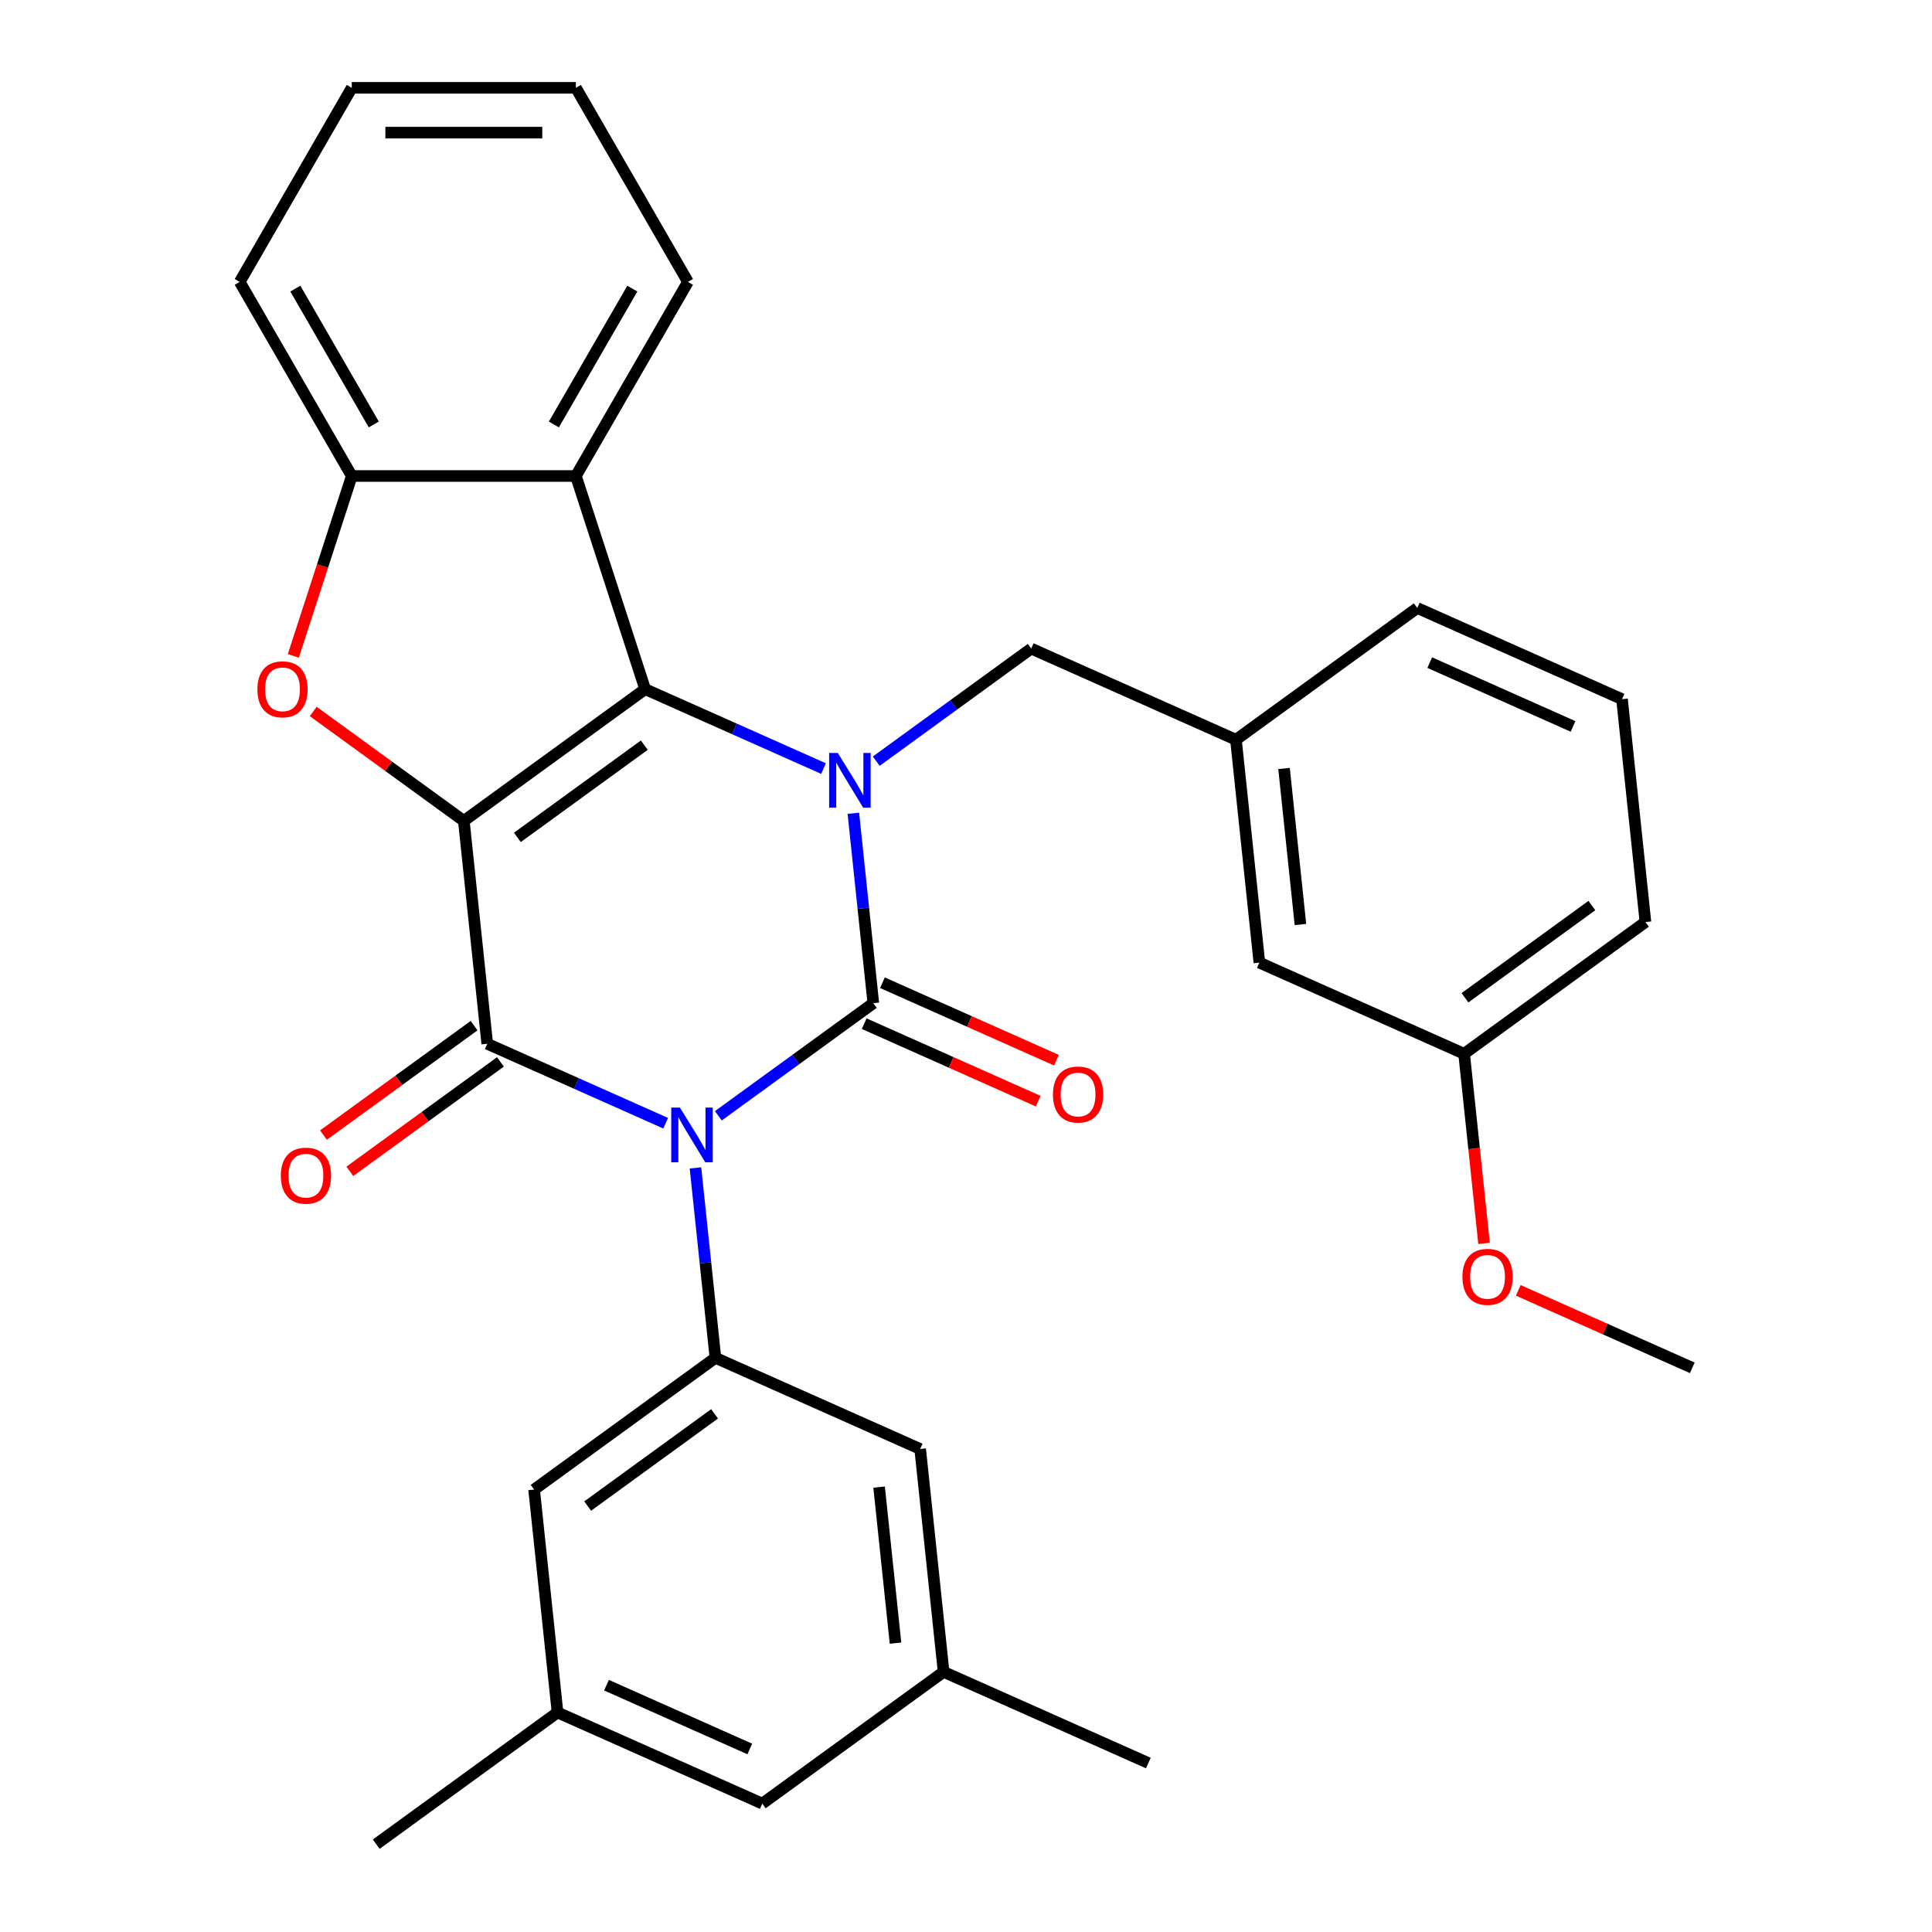 <?xml version='1.0' encoding='iso-8859-1'?>
<svg version='1.1' baseProfile='full'
              xmlns='http://www.w3.org/2000/svg'
                      xmlns:rdkit='http://www.rdkit.org/xml'
                      xmlns:xlink='http://www.w3.org/1999/xlink'
                  xml:space='preserve'
width='1000px' height='1000px' viewBox='0 0 1000 1000'>
<!-- END OF HEADER -->
<rect style='opacity:1.0;fill:#FFFFFF;stroke:none' width='1000' height='1000' x='0' y='0'> </rect>
<path class='bond-3' d='M 240.079,424.889 L 333.927,356.704' style='fill:none;fill-rule:evenodd;stroke:#000000;stroke-width:6px;stroke-linecap:butt;stroke-linejoin:miter;stroke-opacity:1' />
<path class='bond-3' d='M 267.793,433.431 L 333.487,385.701' style='fill:none;fill-rule:evenodd;stroke:#000000;stroke-width:6px;stroke-linecap:butt;stroke-linejoin:miter;stroke-opacity:1' />
<path class='bond-4' d='M 240.079,424.889 L 252.204,540.257' style='fill:none;fill-rule:evenodd;stroke:#000000;stroke-width:6px;stroke-linecap:butt;stroke-linejoin:miter;stroke-opacity:1' />
<path class='bond-5' d='M 240.079,424.889 L 201.104,396.573' style='fill:none;fill-rule:evenodd;stroke:#000000;stroke-width:6px;stroke-linecap:butt;stroke-linejoin:miter;stroke-opacity:1' />
<path class='bond-5' d='M 201.104,396.573 L 162.13,368.256' style='fill:none;fill-rule:evenodd;stroke:#FF0000;stroke-width:6px;stroke-linecap:butt;stroke-linejoin:miter;stroke-opacity:1' />
<path class='bond-0' d='M 344.539,581.367 L 298.371,560.812' style='fill:none;fill-rule:evenodd;stroke:#0000FF;stroke-width:6px;stroke-linecap:butt;stroke-linejoin:miter;stroke-opacity:1' />
<path class='bond-0' d='M 298.371,560.812 L 252.204,540.257' style='fill:none;fill-rule:evenodd;stroke:#000000;stroke-width:6px;stroke-linecap:butt;stroke-linejoin:miter;stroke-opacity:1' />
<path class='bond-1' d='M 371.819,577.53 L 411.923,548.392' style='fill:none;fill-rule:evenodd;stroke:#0000FF;stroke-width:6px;stroke-linecap:butt;stroke-linejoin:miter;stroke-opacity:1' />
<path class='bond-1' d='M 411.923,548.392 L 452.027,519.255' style='fill:none;fill-rule:evenodd;stroke:#000000;stroke-width:6px;stroke-linecap:butt;stroke-linejoin:miter;stroke-opacity:1' />
<path class='bond-6' d='M 359.972,604.5 L 365.138,653.654' style='fill:none;fill-rule:evenodd;stroke:#0000FF;stroke-width:6px;stroke-linecap:butt;stroke-linejoin:miter;stroke-opacity:1' />
<path class='bond-6' d='M 365.138,653.654 L 370.304,702.808' style='fill:none;fill-rule:evenodd;stroke:#000000;stroke-width:6px;stroke-linecap:butt;stroke-linejoin:miter;stroke-opacity:1' />
<path class='bond-10' d='M 447.309,529.852 L 492.346,549.904' style='fill:none;fill-rule:evenodd;stroke:#000000;stroke-width:6px;stroke-linecap:butt;stroke-linejoin:miter;stroke-opacity:1' />
<path class='bond-10' d='M 492.346,549.904 L 537.383,569.956' style='fill:none;fill-rule:evenodd;stroke:#FF0000;stroke-width:6px;stroke-linecap:butt;stroke-linejoin:miter;stroke-opacity:1' />
<path class='bond-10' d='M 456.746,508.657 L 501.783,528.709' style='fill:none;fill-rule:evenodd;stroke:#000000;stroke-width:6px;stroke-linecap:butt;stroke-linejoin:miter;stroke-opacity:1' />
<path class='bond-10' d='M 501.783,528.709 L 546.82,548.761' style='fill:none;fill-rule:evenodd;stroke:#FF0000;stroke-width:6px;stroke-linecap:butt;stroke-linejoin:miter;stroke-opacity:1' />
<path class='bond-32' d='M 452.027,519.255 L 446.861,470.101' style='fill:none;fill-rule:evenodd;stroke:#000000;stroke-width:6px;stroke-linecap:butt;stroke-linejoin:miter;stroke-opacity:1' />
<path class='bond-32' d='M 446.861,470.101 L 441.695,420.947' style='fill:none;fill-rule:evenodd;stroke:#0000FF;stroke-width:6px;stroke-linecap:butt;stroke-linejoin:miter;stroke-opacity:1' />
<path class='bond-2' d='M 426.262,397.814 L 380.094,377.259' style='fill:none;fill-rule:evenodd;stroke:#0000FF;stroke-width:6px;stroke-linecap:butt;stroke-linejoin:miter;stroke-opacity:1' />
<path class='bond-2' d='M 380.094,377.259 L 333.927,356.704' style='fill:none;fill-rule:evenodd;stroke:#000000;stroke-width:6px;stroke-linecap:butt;stroke-linejoin:miter;stroke-opacity:1' />
<path class='bond-9' d='M 453.542,393.977 L 493.646,364.839' style='fill:none;fill-rule:evenodd;stroke:#0000FF;stroke-width:6px;stroke-linecap:butt;stroke-linejoin:miter;stroke-opacity:1' />
<path class='bond-9' d='M 493.646,364.839 L 533.75,335.702' style='fill:none;fill-rule:evenodd;stroke:#000000;stroke-width:6px;stroke-linecap:butt;stroke-linejoin:miter;stroke-opacity:1' />
<path class='bond-7' d='M 333.927,356.704 L 298.08,246.378' style='fill:none;fill-rule:evenodd;stroke:#000000;stroke-width:6px;stroke-linecap:butt;stroke-linejoin:miter;stroke-opacity:1' />
<path class='bond-11' d='M 245.386,530.872 L 206.412,559.188' style='fill:none;fill-rule:evenodd;stroke:#000000;stroke-width:6px;stroke-linecap:butt;stroke-linejoin:miter;stroke-opacity:1' />
<path class='bond-11' d='M 206.412,559.188 L 167.437,587.505' style='fill:none;fill-rule:evenodd;stroke:#FF0000;stroke-width:6px;stroke-linecap:butt;stroke-linejoin:miter;stroke-opacity:1' />
<path class='bond-11' d='M 259.023,549.642 L 220.049,577.958' style='fill:none;fill-rule:evenodd;stroke:#000000;stroke-width:6px;stroke-linecap:butt;stroke-linejoin:miter;stroke-opacity:1' />
<path class='bond-11' d='M 220.049,577.958 L 181.074,606.275' style='fill:none;fill-rule:evenodd;stroke:#FF0000;stroke-width:6px;stroke-linecap:butt;stroke-linejoin:miter;stroke-opacity:1' />
<path class='bond-8' d='M 151.825,339.484 L 166.951,292.931' style='fill:none;fill-rule:evenodd;stroke:#FF0000;stroke-width:6px;stroke-linecap:butt;stroke-linejoin:miter;stroke-opacity:1' />
<path class='bond-8' d='M 166.951,292.931 L 182.077,246.378' style='fill:none;fill-rule:evenodd;stroke:#000000;stroke-width:6px;stroke-linecap:butt;stroke-linejoin:miter;stroke-opacity:1' />
<path class='bond-12' d='M 370.304,702.808 L 276.456,770.993' style='fill:none;fill-rule:evenodd;stroke:#000000;stroke-width:6px;stroke-linecap:butt;stroke-linejoin:miter;stroke-opacity:1' />
<path class='bond-12' d='M 369.864,731.805 L 304.17,779.535' style='fill:none;fill-rule:evenodd;stroke:#000000;stroke-width:6px;stroke-linecap:butt;stroke-linejoin:miter;stroke-opacity:1' />
<path class='bond-13' d='M 370.304,702.808 L 476.279,749.99' style='fill:none;fill-rule:evenodd;stroke:#000000;stroke-width:6px;stroke-linecap:butt;stroke-linejoin:miter;stroke-opacity:1' />
<path class='bond-20' d='M 298.08,246.378 L 356.082,145.916' style='fill:none;fill-rule:evenodd;stroke:#000000;stroke-width:6px;stroke-linecap:butt;stroke-linejoin:miter;stroke-opacity:1' />
<path class='bond-20' d='M 286.688,219.709 L 327.289,149.385' style='fill:none;fill-rule:evenodd;stroke:#000000;stroke-width:6px;stroke-linecap:butt;stroke-linejoin:miter;stroke-opacity:1' />
<path class='bond-31' d='M 298.08,246.378 L 182.077,246.378' style='fill:none;fill-rule:evenodd;stroke:#000000;stroke-width:6px;stroke-linecap:butt;stroke-linejoin:miter;stroke-opacity:1' />
<path class='bond-21' d='M 182.077,246.378 L 124.075,145.916' style='fill:none;fill-rule:evenodd;stroke:#000000;stroke-width:6px;stroke-linecap:butt;stroke-linejoin:miter;stroke-opacity:1' />
<path class='bond-21' d='M 193.469,219.709 L 152.868,149.385' style='fill:none;fill-rule:evenodd;stroke:#000000;stroke-width:6px;stroke-linecap:butt;stroke-linejoin:miter;stroke-opacity:1' />
<path class='bond-14' d='M 533.75,335.702 L 639.725,382.885' style='fill:none;fill-rule:evenodd;stroke:#000000;stroke-width:6px;stroke-linecap:butt;stroke-linejoin:miter;stroke-opacity:1' />
<path class='bond-16' d='M 276.456,770.993 L 288.581,886.36' style='fill:none;fill-rule:evenodd;stroke:#000000;stroke-width:6px;stroke-linecap:butt;stroke-linejoin:miter;stroke-opacity:1' />
<path class='bond-15' d='M 476.279,749.99 L 488.404,865.358' style='fill:none;fill-rule:evenodd;stroke:#000000;stroke-width:6px;stroke-linecap:butt;stroke-linejoin:miter;stroke-opacity:1' />
<path class='bond-15' d='M 455.024,769.721 L 463.512,850.478' style='fill:none;fill-rule:evenodd;stroke:#000000;stroke-width:6px;stroke-linecap:butt;stroke-linejoin:miter;stroke-opacity:1' />
<path class='bond-18' d='M 639.725,382.885 L 651.85,498.252' style='fill:none;fill-rule:evenodd;stroke:#000000;stroke-width:6px;stroke-linecap:butt;stroke-linejoin:miter;stroke-opacity:1' />
<path class='bond-18' d='M 664.617,397.765 L 673.105,478.522' style='fill:none;fill-rule:evenodd;stroke:#000000;stroke-width:6px;stroke-linecap:butt;stroke-linejoin:miter;stroke-opacity:1' />
<path class='bond-24' d='M 639.725,382.885 L 733.573,314.699' style='fill:none;fill-rule:evenodd;stroke:#000000;stroke-width:6px;stroke-linecap:butt;stroke-linejoin:miter;stroke-opacity:1' />
<path class='bond-17' d='M 488.404,865.358 L 394.556,933.543' style='fill:none;fill-rule:evenodd;stroke:#000000;stroke-width:6px;stroke-linecap:butt;stroke-linejoin:miter;stroke-opacity:1' />
<path class='bond-26' d='M 488.404,865.358 L 594.379,912.541' style='fill:none;fill-rule:evenodd;stroke:#000000;stroke-width:6px;stroke-linecap:butt;stroke-linejoin:miter;stroke-opacity:1' />
<path class='bond-25' d='M 288.581,886.36 L 194.733,954.545' style='fill:none;fill-rule:evenodd;stroke:#000000;stroke-width:6px;stroke-linecap:butt;stroke-linejoin:miter;stroke-opacity:1' />
<path class='bond-34' d='M 288.581,886.36 L 394.556,933.543' style='fill:none;fill-rule:evenodd;stroke:#000000;stroke-width:6px;stroke-linecap:butt;stroke-linejoin:miter;stroke-opacity:1' />
<path class='bond-34' d='M 313.914,872.243 L 388.096,905.271' style='fill:none;fill-rule:evenodd;stroke:#000000;stroke-width:6px;stroke-linecap:butt;stroke-linejoin:miter;stroke-opacity:1' />
<path class='bond-19' d='M 651.85,498.252 L 757.825,545.435' style='fill:none;fill-rule:evenodd;stroke:#000000;stroke-width:6px;stroke-linecap:butt;stroke-linejoin:miter;stroke-opacity:1' />
<path class='bond-22' d='M 757.825,545.435 L 762.983,594.509' style='fill:none;fill-rule:evenodd;stroke:#000000;stroke-width:6px;stroke-linecap:butt;stroke-linejoin:miter;stroke-opacity:1' />
<path class='bond-22' d='M 762.983,594.509 L 768.14,643.583' style='fill:none;fill-rule:evenodd;stroke:#FF0000;stroke-width:6px;stroke-linecap:butt;stroke-linejoin:miter;stroke-opacity:1' />
<path class='bond-35' d='M 757.825,545.435 L 851.673,477.25' style='fill:none;fill-rule:evenodd;stroke:#000000;stroke-width:6px;stroke-linecap:butt;stroke-linejoin:miter;stroke-opacity:1' />
<path class='bond-35' d='M 758.265,516.438 L 823.959,468.708' style='fill:none;fill-rule:evenodd;stroke:#000000;stroke-width:6px;stroke-linecap:butt;stroke-linejoin:miter;stroke-opacity:1' />
<path class='bond-29' d='M 356.082,145.916 L 298.08,45.455' style='fill:none;fill-rule:evenodd;stroke:#000000;stroke-width:6px;stroke-linecap:butt;stroke-linejoin:miter;stroke-opacity:1' />
<path class='bond-30' d='M 124.075,145.916 L 182.077,45.455' style='fill:none;fill-rule:evenodd;stroke:#000000;stroke-width:6px;stroke-linecap:butt;stroke-linejoin:miter;stroke-opacity:1' />
<path class='bond-28' d='M 785.85,667.882 L 830.888,687.934' style='fill:none;fill-rule:evenodd;stroke:#FF0000;stroke-width:6px;stroke-linecap:butt;stroke-linejoin:miter;stroke-opacity:1' />
<path class='bond-28' d='M 830.888,687.934 L 875.925,707.986' style='fill:none;fill-rule:evenodd;stroke:#000000;stroke-width:6px;stroke-linecap:butt;stroke-linejoin:miter;stroke-opacity:1' />
<path class='bond-23' d='M 839.548,361.882 L 733.573,314.699' style='fill:none;fill-rule:evenodd;stroke:#000000;stroke-width:6px;stroke-linecap:butt;stroke-linejoin:miter;stroke-opacity:1' />
<path class='bond-23' d='M 814.215,376 L 740.033,342.972' style='fill:none;fill-rule:evenodd;stroke:#000000;stroke-width:6px;stroke-linecap:butt;stroke-linejoin:miter;stroke-opacity:1' />
<path class='bond-27' d='M 839.548,361.882 L 851.673,477.25' style='fill:none;fill-rule:evenodd;stroke:#000000;stroke-width:6px;stroke-linecap:butt;stroke-linejoin:miter;stroke-opacity:1' />
<path class='bond-33' d='M 298.08,45.455 L 182.077,45.455' style='fill:none;fill-rule:evenodd;stroke:#000000;stroke-width:6px;stroke-linecap:butt;stroke-linejoin:miter;stroke-opacity:1' />
<path class='bond-33' d='M 280.68,68.655 L 199.478,68.655' style='fill:none;fill-rule:evenodd;stroke:#000000;stroke-width:6px;stroke-linecap:butt;stroke-linejoin:miter;stroke-opacity:1' />
<path  class='atom-1' d='M 351.919 573.28
L 361.199 588.28
Q 362.119 589.76, 363.599 592.44
Q 365.079 595.12, 365.159 595.28
L 365.159 573.28
L 368.919 573.28
L 368.919 601.6
L 365.039 601.6
L 355.079 585.2
Q 353.919 583.28, 352.679 581.08
Q 351.479 578.88, 351.119 578.2
L 351.119 601.6
L 347.439 601.6
L 347.439 573.28
L 351.919 573.28
' fill='#0000FF'/>
<path  class='atom-3' d='M 433.642 389.727
L 442.922 404.727
Q 443.842 406.207, 445.322 408.887
Q 446.802 411.567, 446.882 411.727
L 446.882 389.727
L 450.642 389.727
L 450.642 418.047
L 446.762 418.047
L 436.802 401.647
Q 435.642 399.727, 434.402 397.527
Q 433.202 395.327, 432.842 394.647
L 432.842 418.047
L 429.162 418.047
L 429.162 389.727
L 433.642 389.727
' fill='#0000FF'/>
<path  class='atom-6' d='M 133.23 356.784
Q 133.23 349.984, 136.59 346.184
Q 139.95 342.384, 146.23 342.384
Q 152.51 342.384, 155.87 346.184
Q 159.23 349.984, 159.23 356.784
Q 159.23 363.664, 155.83 367.584
Q 152.43 371.464, 146.23 371.464
Q 139.99 371.464, 136.59 367.584
Q 133.23 363.704, 133.23 356.784
M 146.23 368.264
Q 150.55 368.264, 152.87 365.384
Q 155.23 362.464, 155.23 356.784
Q 155.23 351.224, 152.87 348.424
Q 150.55 345.584, 146.23 345.584
Q 141.91 345.584, 139.55 348.384
Q 137.23 351.184, 137.23 356.784
Q 137.23 362.504, 139.55 365.384
Q 141.91 368.264, 146.23 368.264
' fill='#FF0000'/>
<path  class='atom-11' d='M 545.002 566.517
Q 545.002 559.717, 548.362 555.917
Q 551.722 552.117, 558.002 552.117
Q 564.282 552.117, 567.642 555.917
Q 571.002 559.717, 571.002 566.517
Q 571.002 573.397, 567.602 577.317
Q 564.202 581.197, 558.002 581.197
Q 551.762 581.197, 548.362 577.317
Q 545.002 573.437, 545.002 566.517
M 558.002 577.997
Q 562.322 577.997, 564.642 575.117
Q 567.002 572.197, 567.002 566.517
Q 567.002 560.957, 564.642 558.157
Q 562.322 555.317, 558.002 555.317
Q 553.682 555.317, 551.322 558.117
Q 549.002 560.917, 549.002 566.517
Q 549.002 572.237, 551.322 575.117
Q 553.682 577.997, 558.002 577.997
' fill='#FF0000'/>
<path  class='atom-12' d='M 145.356 608.522
Q 145.356 601.722, 148.716 597.922
Q 152.076 594.122, 158.356 594.122
Q 164.636 594.122, 167.996 597.922
Q 171.356 601.722, 171.356 608.522
Q 171.356 615.402, 167.956 619.322
Q 164.556 623.202, 158.356 623.202
Q 152.116 623.202, 148.716 619.322
Q 145.356 615.442, 145.356 608.522
M 158.356 620.002
Q 162.676 620.002, 164.996 617.122
Q 167.356 614.202, 167.356 608.522
Q 167.356 602.962, 164.996 600.162
Q 162.676 597.322, 158.356 597.322
Q 154.036 597.322, 151.676 600.122
Q 149.356 602.922, 149.356 608.522
Q 149.356 614.242, 151.676 617.122
Q 154.036 620.002, 158.356 620.002
' fill='#FF0000'/>
<path  class='atom-23' d='M 756.95 660.883
Q 756.95 654.083, 760.31 650.283
Q 763.67 646.483, 769.95 646.483
Q 776.23 646.483, 779.59 650.283
Q 782.95 654.083, 782.95 660.883
Q 782.95 667.763, 779.55 671.683
Q 776.15 675.563, 769.95 675.563
Q 763.71 675.563, 760.31 671.683
Q 756.95 667.803, 756.95 660.883
M 769.95 672.363
Q 774.27 672.363, 776.59 669.483
Q 778.95 666.563, 778.95 660.883
Q 778.95 655.323, 776.59 652.523
Q 774.27 649.683, 769.95 649.683
Q 765.63 649.683, 763.27 652.483
Q 760.95 655.283, 760.95 660.883
Q 760.95 666.603, 763.27 669.483
Q 765.63 672.363, 769.95 672.363
' fill='#FF0000'/>
</svg>
